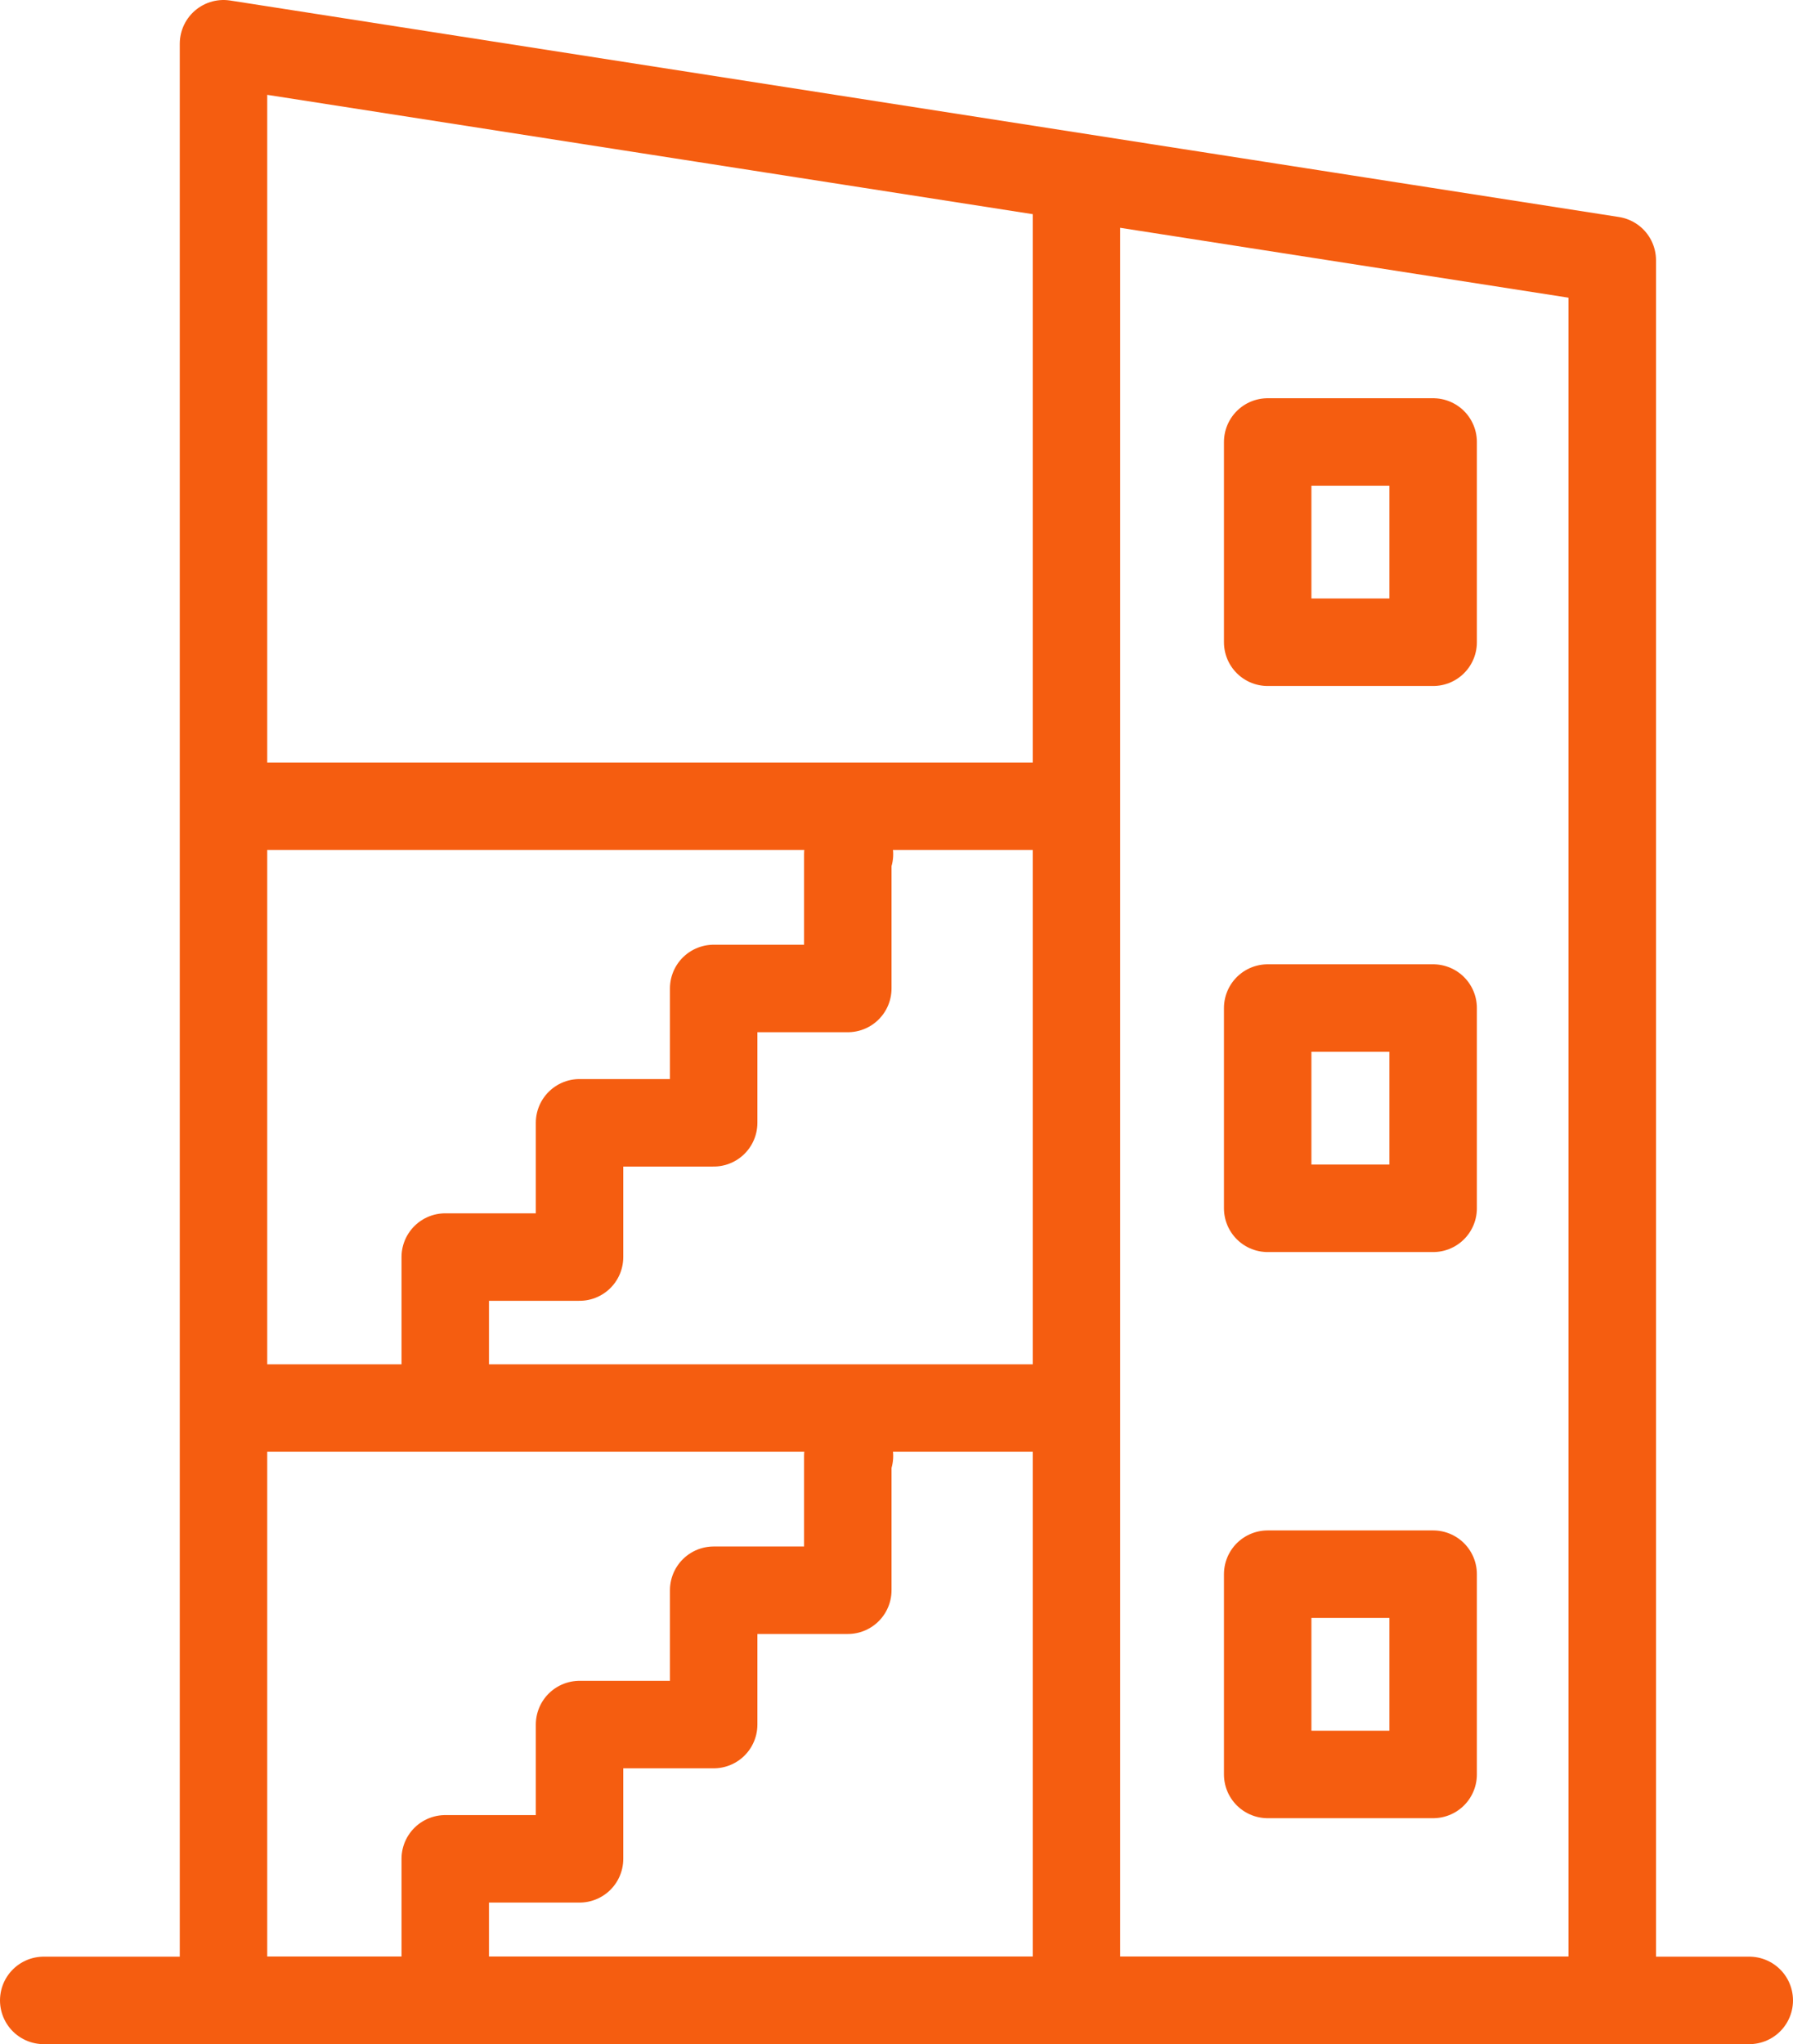 <svg xmlns="http://www.w3.org/2000/svg" width="22.551" height="25.701" viewBox="0 0 22.551 25.701">
    <g data-name="Picto/Etage_Residence">
        <g data-name="Groupe 2011">
            <g data-name="Groupe 2008">
                <g data-name="Groupe 2012">
                    <path data-name="Ligne 312" transform="translate(.55 25.151)" style="fill:none;stroke:#f55d10;stroke-linecap:round;stroke-linejoin:round;stroke-width:1.1px" d="M0 0h21.451"/>
                    <path data-name="Tracé 1310" d="M13.539 2.358v22.791H2.811V.55l17.467 2.722v21.877h-6.8" style="fill:none;stroke:#f55d10;stroke-linecap:round;stroke-linejoin:round;stroke-width:1.1px"/>
                </g>
            </g>
            <path data-name="Rectangle 842" transform="translate(15.944 12.674)" style="fill:none;stroke:#f55d10;stroke-linecap:round;stroke-linejoin:round;stroke-width:1.1px" d="M0 0h2.081v2.518H0z"/>
            <path data-name="Rectangle 843" transform="translate(15.944 5.557)" style="fill:none;stroke:#f55d10;stroke-linecap:round;stroke-linejoin:round;stroke-width:1.1px" d="M0 0h2.081v2.518H0z"/>
            <path data-name="Rectangle 844" transform="translate(15.944 19.792)" style="fill:none;stroke:#f55d10;stroke-linecap:round;stroke-linejoin:round;stroke-width:1.1px" d="M0 0h2.081v2.518H0z"/>
            <g data-name="Groupe 2010">
                <g data-name="Groupe 2013">
                    <path data-name="Tracé 1311" d="M5.6 25.058v-1.687h1.689v-1.688h1.687v-1.689h1.687v-1.688h.021" style="fill:none;stroke:#f55d10;stroke-linecap:round;stroke-linejoin:round;stroke-width:1.1px"/>
                </g>
            </g>
            <path data-name="Ligne 313" transform="translate(2.947 17.703)" style="fill:none;stroke:#f55d10;stroke-linecap:round;stroke-linejoin:round;stroke-width:1.1px" d="M10.336 0H0"/>
            <path data-name="Tracé 1312" d="M5.6 17.492v-1.687h1.689v-1.688h1.687v-1.689h1.687V10.74h.021" style="fill:none;stroke:#f55d10;stroke-linecap:round;stroke-linejoin:round;stroke-width:1.1px"/>
            <path data-name="Ligne 314" transform="translate(2.947 10.137)" style="fill:none;stroke:#f55d10;stroke-linecap:round;stroke-linejoin:round;stroke-width:1.1px" d="M10.336 0H0"/>
        </g>
    </g>
</svg>
